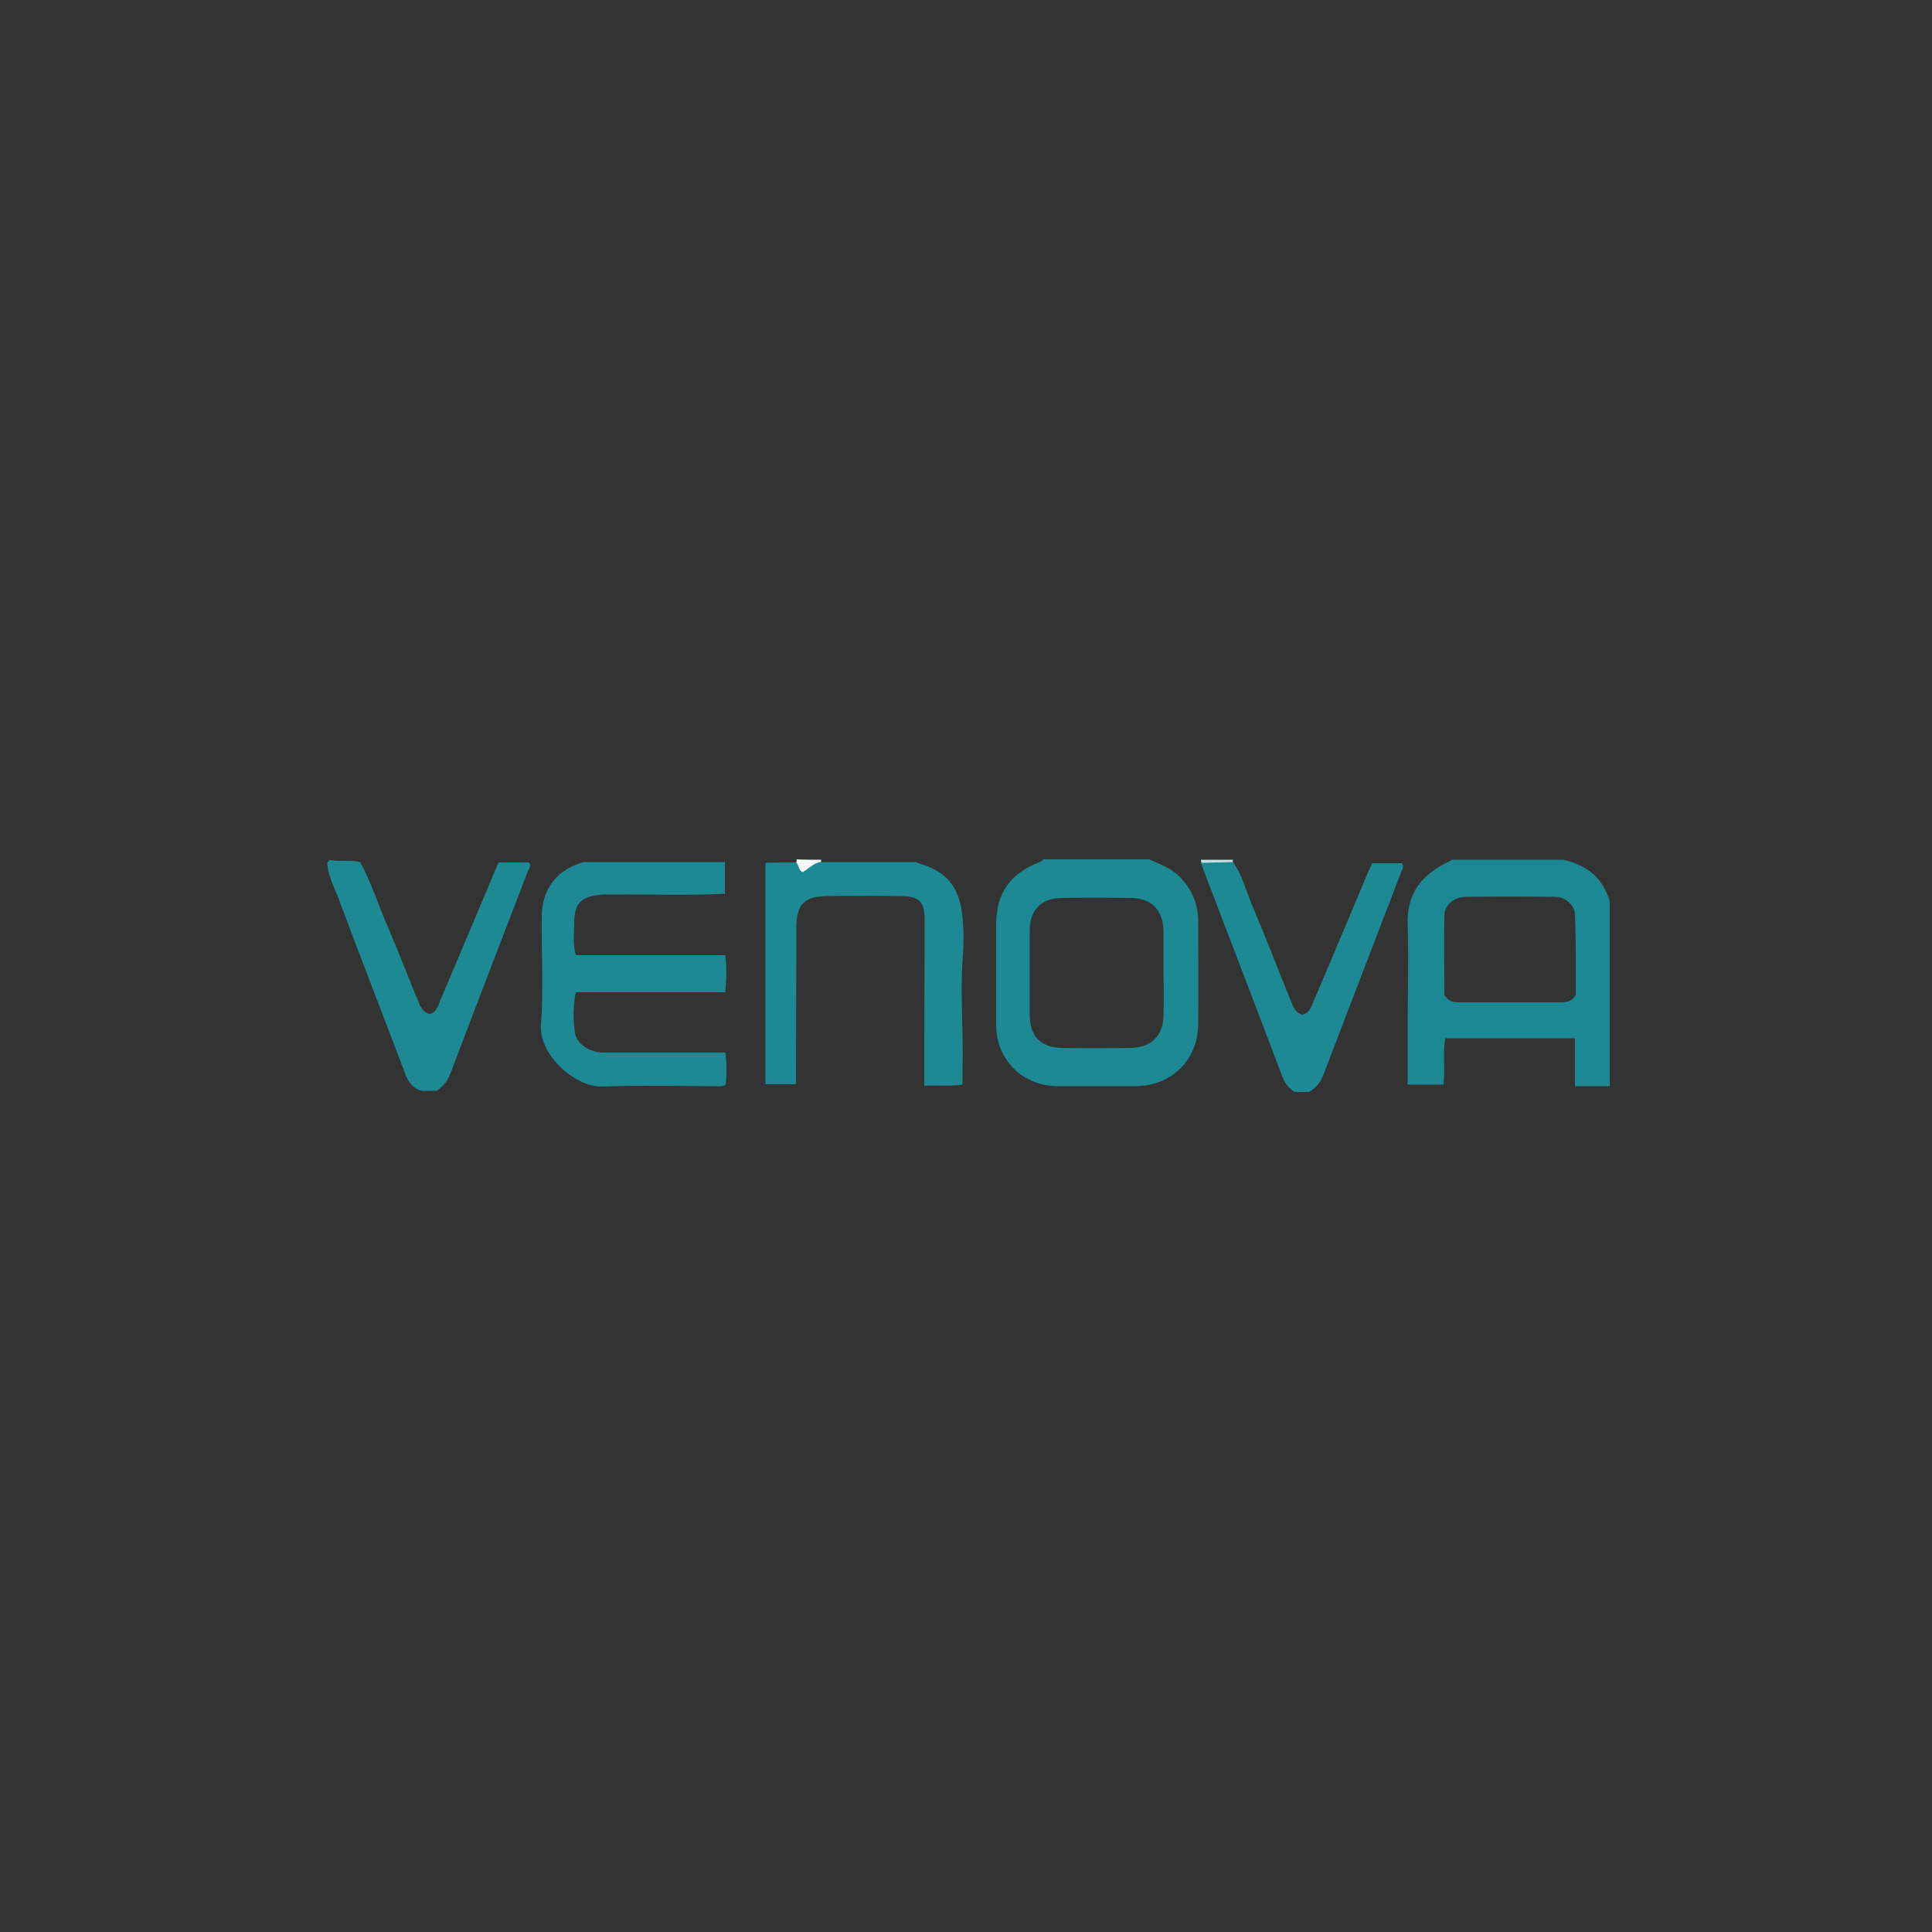 <?xml version="1.0" encoding="utf-8"?>
<!-- Generator: Adobe Illustrator 25.2.0, SVG Export Plug-In . SVG Version: 6.00 Build 0)  -->
<svg version="1.1" id="Livello_1" xmlns="http://www.w3.org/2000/svg" xmlns:xlink="http://www.w3.org/1999/xlink" x="0px" y="0px"
	 viewBox="0 0 500 500" style="enable-background:new 0 0 500 500;" xml:space="preserve">
<rect x="0" y="0" width="500" height="500" fill="#333333" stroke="none"/>
<style type="text/css">
	.st0{fill:#1C8993;}
	.st1{fill:#F5F9FA;}
	.st2{fill:#C5E0E3;}
	.st3{fill:#1C8994;}
	.st4{fill:#1C8893;}
</style>
<g>
	<path class="st0" d="M93.2,223.1c2.9,5.3,4.7,11.1,7.1,16.6c2.7,6.3,5.2,12.8,7.8,19.1c0.6,1.5,1.1,3,3,3.6
		c1.8-0.3,2.2-1.9,2.8-3.4c5-11.9,10.1-23.8,15.1-35.8c2.7,0,5.3,0,7.9,0c0.7,0.9,0,1.6-0.3,2.3c-6.7,17.5-13.5,35-20.1,52.5
		c-0.7,1.9-1.9,3.2-3.5,4.3c-1.3,0-2.6,0-3.8,0c-2.5-0.6-3.6-2.4-4.4-4.6c-5.7-15.1-11.6-30.1-17.2-45.2c-1-2.7-2.4-5.2-2.8-8.1
		c-0.1-0.7-0.4-1.5,0.7-1.8C88,223,90.6,222.5,93.2,223.1z"/>
	<path class="st0" d="M319.1,223.1c2.4,3.4,3.4,7.5,5,11.3c3.4,8,6.5,16.1,9.8,24.2c0.7,1.6,1.1,3.5,3.2,4c1.9-0.5,2.3-2.2,2.9-3.6
		c4.6-10.7,9.1-21.5,13.6-32.2c0.5-1.2,1-2.3,1.5-3.4c2.7,0,5.2,0,7.7,0c0.6,0.8,0.2,1.5-0.1,2.1c-6.8,17.6-13.5,35.2-20.3,52.9
		c-0.7,1.9-2,3.2-3.6,4.2c-1.3,0-2.6,0-3.8,0c-1.4-1-2.5-2.2-3.1-3.9c-7-18.5-14.1-36.9-21.1-55.3
		C313.6,222.5,316.3,222.8,319.1,223.1z"/>
	<path class="st1" d="M212.5,222.5c0,0.2,0,0.4,0,0.5c-1.2,1.5-2.7,2.6-4.5,3c-1.4-0.5-2.2-1.4-1.9-2.9c0-0.2,0.1-0.4,0.1-0.7
		C208.2,222.5,210.4,222.5,212.5,222.5z"/>
	<path class="st2" d="M319.1,223.1c-2.7,0.1-5.5,0.1-8.2,0.2c0-0.3-0.1-0.5-0.1-0.8c2.8,0,5.5,0,8.3,0
		C319,222.7,319,222.9,319.1,223.1z"/>
	<path class="st3" d="M151.2,223.1c12,0,24,0,36.4,0c0,3,0,5.6,0,8.2c-9.8,0.5-19.5,0.1-29.3,0.2c-1.1,0-2.1-0.1-3.2,0.1
		c-4.8,0.5-6.5,2.4-6.5,7.3c0,2.6-0.4,5.3,0.4,8.3c12.8,0,25.6,0,38.7,0c0.4,3.3,0.3,6.2,0,9.6c-12.9,0-25.7,0-38.7,0
		c-0.7,3.8-0.7,7.2-0.2,10.5c0.4,2.9,3.9,5.1,7.3,5.1c9.4,0,18.7,0,28.1,0c1.1,0,2.3,0,3.5,0c0.4,3,0.4,5.7,0.1,8.3
		c-0.9,0.6-1.8,0.4-2.6,0.4c-9.8,0-19.6-0.3-29.3,0.1c-6.8,0.3-16.5-8.1-15.9-16c0.7-9.2,0.1-18.5,0.2-27.7
		C140.1,230.1,144.3,224.8,151.2,223.1z"/>
	<path class="st3" d="M206,223.2c0.8,0.6,0.6,2,1.7,2.5c1.6-0.8,2.8-2.4,4.7-2.6c8.1,0,16.2,0,24.3,0c8.1,2.1,11.7,6.2,12.4,14.4
		c0.4,3.7,0.3,7.4,0,11.1c-0.6,9.4,0.3,18.9,0,28.3c0,1.2,0,2.3,0,3.8c-3.3,0.5-6.4,0.1-9.9,0.3c0-2.9,0-5.5,0-8.1
		c0-11.6,0.1-23.1,0.1-34.7c0-4.9-1.3-6.2-6.2-6.3c-6.4-0.1-12.8-0.1-19.1,0c-5.9,0.1-7.9,2.2-7.9,8.2c0,13.5-0.1,27-0.1,40.5
		c-2.5,0-5.1,0-7.9,0c0-19.1,0-38,0-57.3C200.8,223.2,203.4,223.2,206,223.2z"/>
	<path class="st4" d="M404.5,222.5c-9.6,0-19.1,0-28.7,0c-0.4,0.2-0.7,0.5-1.1,0.6c-6.8,3.3-10.7,8.2-10.4,16.2c0.3,9,0,18,0,27.1
		c0,4.7,0,9.5,0,14.3c3.3,0,6.2,0,9.3,0c0.4-4.1-0.2-8,0.4-12c11.2,0,22.2,0,33.6,0c0,4.2,0,8.2,0,12.4c3.3,0,6.1,0,9,0
		c0-15.9,0-31.9,0-47.8C414.9,227.2,410.6,223.8,404.5,222.5z M407.8,257.5c-1.1,1.8-2.5,1.9-3.9,1.9c-8.7,0-17.4,0-26.2,0
		c-1.4,0-2.8-0.1-3.9-1.9c0-6.6-0.1-13.6,0-20.6c0.1-2.7,2.4-4.7,5.4-4.8c7.7-0.1,15.3-0.1,23,0c3,0,5.4,2.1,5.4,4.8
		C407.9,244,407.8,251,407.8,257.5z"/>
	<path class="st0" d="M310.1,238.4c0-4.6-1.8-8.5-5-11.7c-2.2-2.1-5-3.1-7.7-4.3c-9.1,0-18.3,0-27.4,0c-0.2,0.2-0.4,0.5-0.7,0.6
		c-7.9,3-11.5,8.1-11.5,16.4c0,8.6,0,17.2,0,25.8c0,9.1,6.9,15.9,15.9,15.9c6.7,0,13.4,0,20.1,0c9.3,0,16.2-6.7,16.3-16
		C310.2,256.3,310.1,247.4,310.1,238.4z M301.1,262.9c-0.1,5.1-3.1,8.1-8.2,8.3c-6.1,0.1-12.1,0.1-18.2,0c-5.4-0.1-8.2-3.1-8.2-8.5
		c0-7.3,0-14.7,0-22c0-5.1,2.9-8.2,8.1-8.3c6.1-0.1,12.1-0.1,18.2,0c5.3,0.1,8.2,3.2,8.3,8.5c0,0.2,0,0.4,0,0.6c0,3.5,0,7,0,10.5
		C301.2,255.7,301.2,259.3,301.1,262.9z"/>
</g>
</svg>
